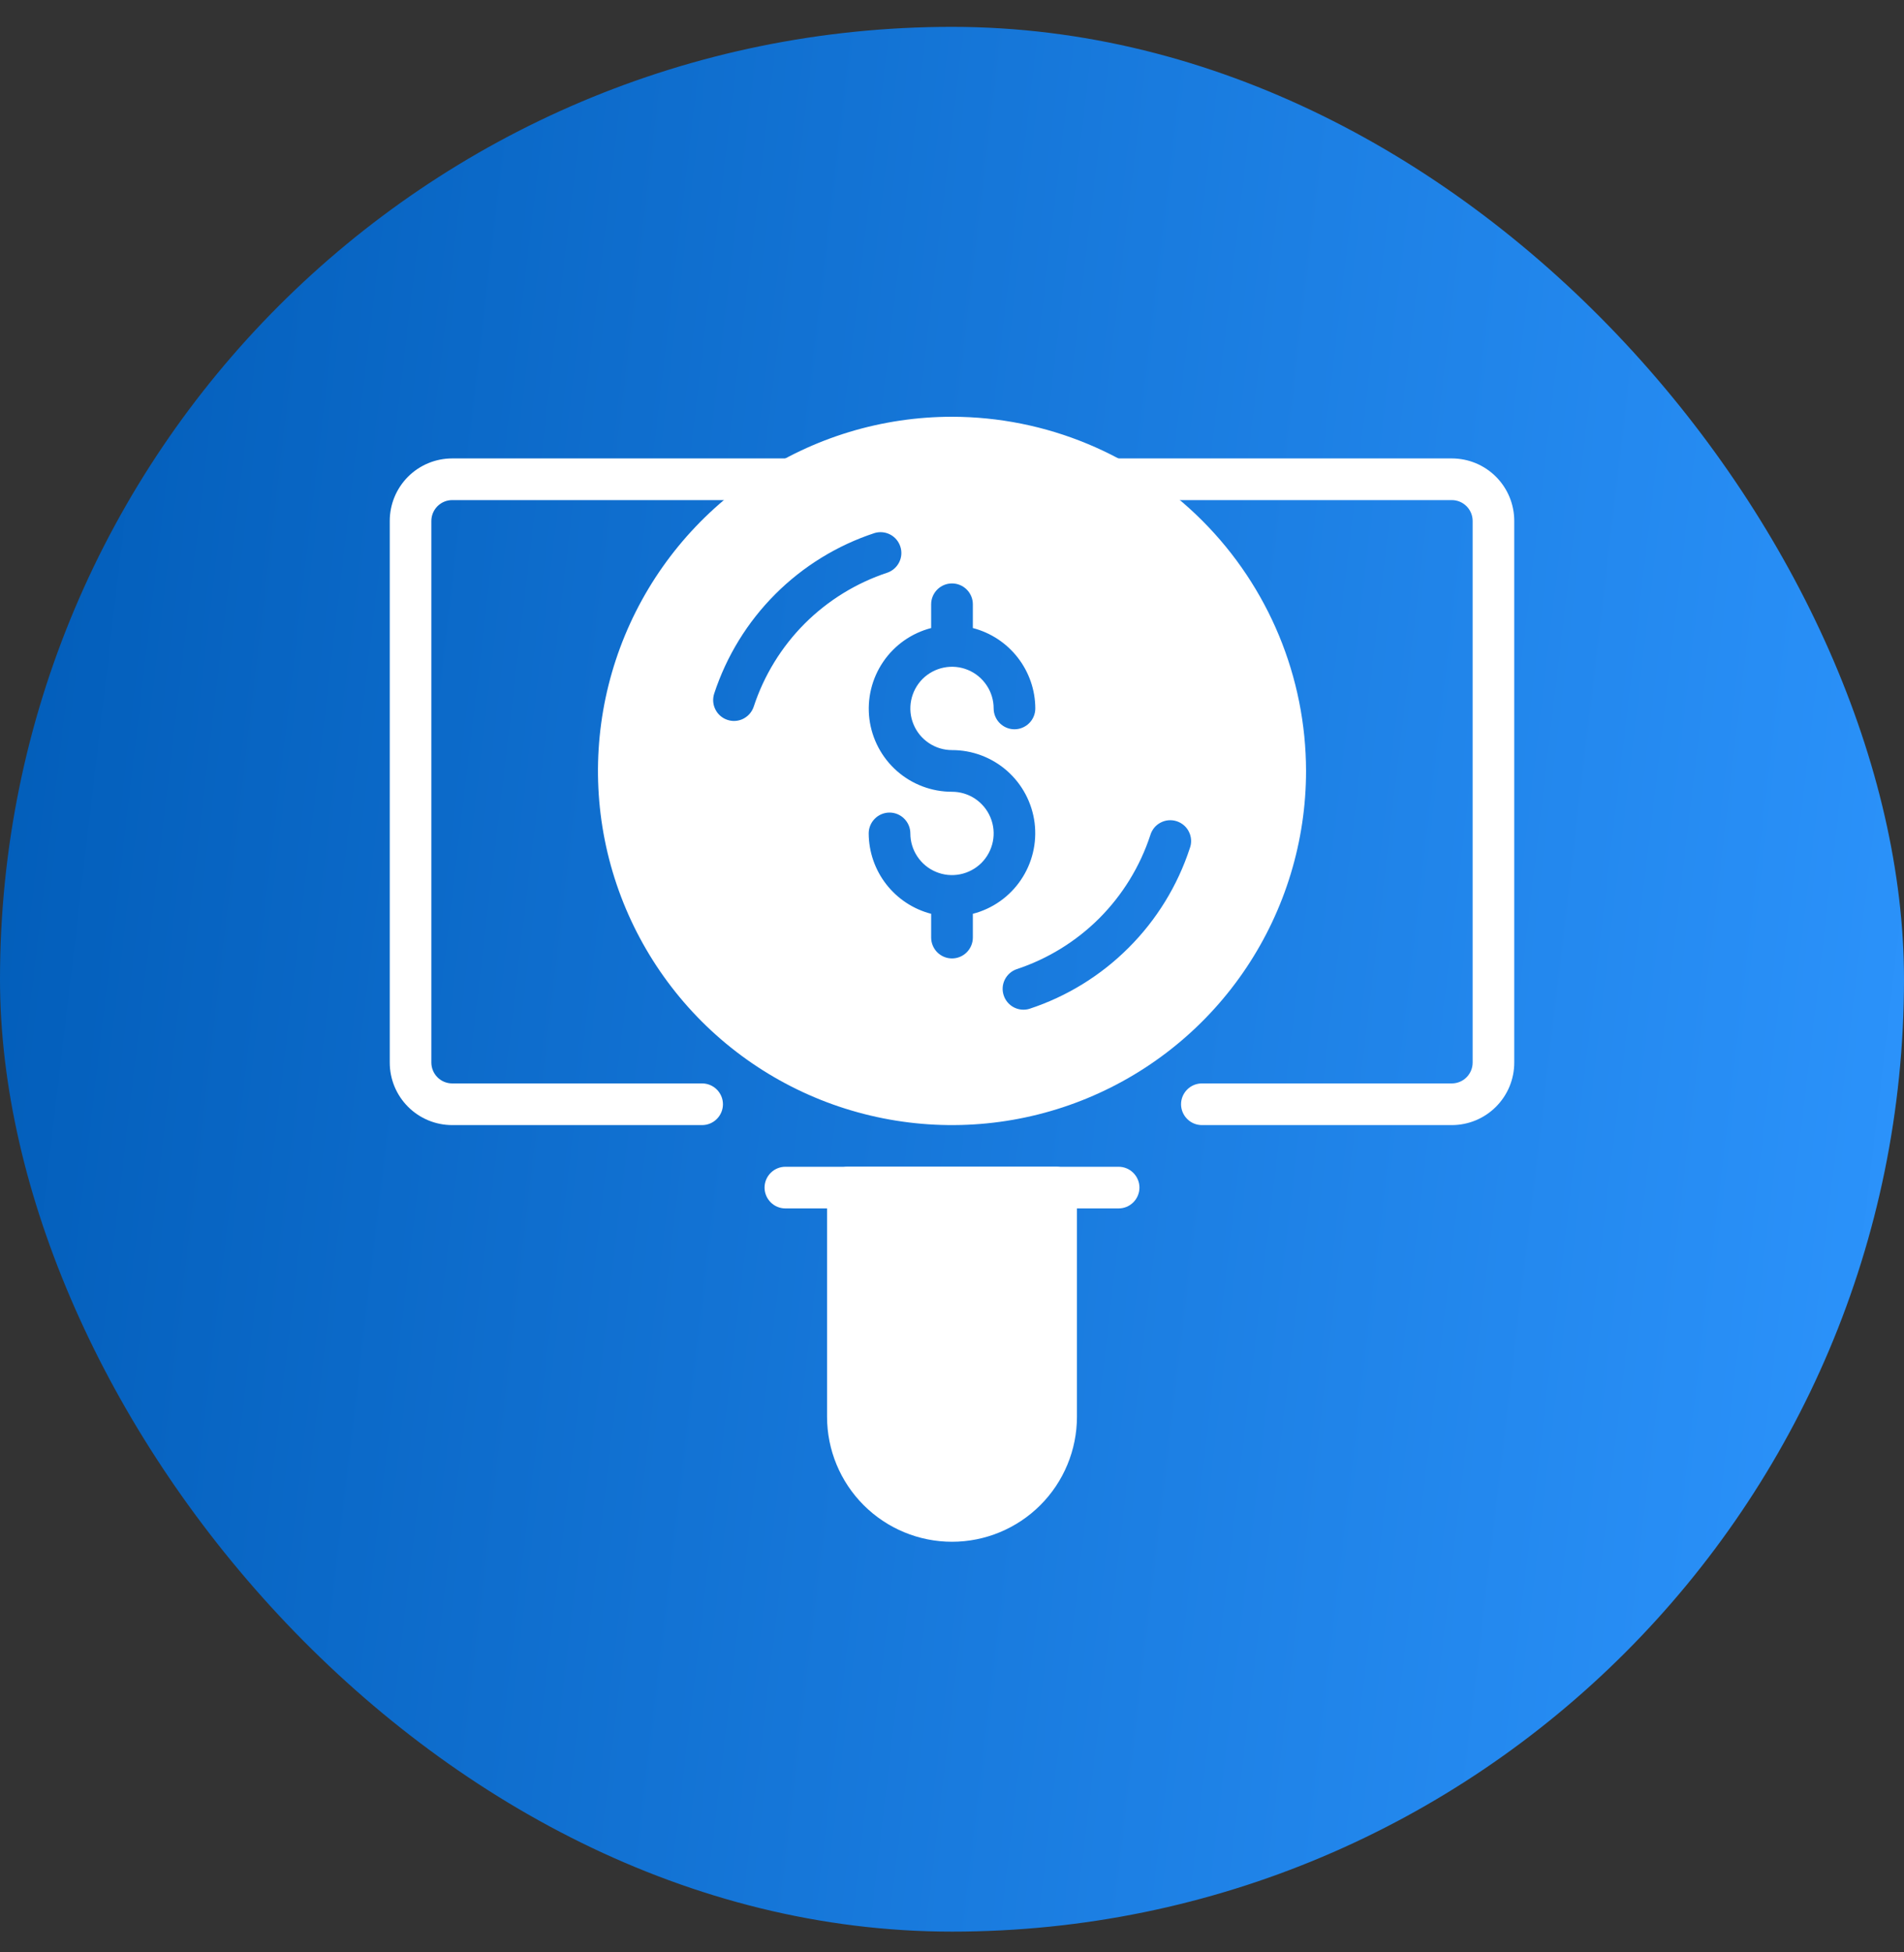 <svg width="40" height="41" viewBox="0 0 40 41" fill="none" xmlns="http://www.w3.org/2000/svg">
<rect x="0" y="0" width="40" height="41" fill="#333333" stroke="none"/>
<rect y="0.564" width="40" height="40" rx="20" fill="url(#paint0_linear_2735_35845)"/>
<path d="M14.75 23.627H9.5C9.152 23.627 8.818 23.489 8.572 23.242C8.326 22.996 8.188 22.663 8.188 22.314V10.94C8.188 10.591 8.326 10.258 8.572 10.011C8.818 9.765 9.152 9.627 9.5 9.627H16.609C16.725 9.627 16.837 9.673 16.919 9.755C17.001 9.837 17.047 9.948 17.047 10.065C17.047 10.181 17.001 10.292 16.919 10.374C16.837 10.456 16.725 10.502 16.609 10.502H9.5C9.384 10.502 9.273 10.548 9.191 10.63C9.109 10.712 9.062 10.823 9.062 10.94V22.314C9.062 22.43 9.109 22.542 9.191 22.624C9.273 22.706 9.384 22.752 9.5 22.752H14.75C14.866 22.752 14.977 22.798 15.059 22.88C15.141 22.962 15.188 23.073 15.188 23.189C15.188 23.305 15.141 23.417 15.059 23.499C14.977 23.581 14.866 23.627 14.75 23.627Z" fill="white"/>
<path d="M30.5 23.627H25.25C25.134 23.627 25.023 23.581 24.941 23.499C24.859 23.417 24.812 23.305 24.812 23.189C24.812 23.073 24.859 22.962 24.941 22.88C25.023 22.798 25.134 22.752 25.25 22.752H30.5C30.616 22.752 30.727 22.706 30.809 22.624C30.891 22.542 30.938 22.43 30.938 22.314V10.94C30.938 10.823 30.891 10.712 30.809 10.63C30.727 10.548 30.616 10.502 30.5 10.502H23.391C23.275 10.502 23.163 10.456 23.081 10.374C22.999 10.292 22.953 10.181 22.953 10.065C22.953 9.948 22.999 9.837 23.081 9.755C23.163 9.673 23.275 9.627 23.391 9.627H30.5C30.848 9.627 31.182 9.765 31.428 10.011C31.674 10.258 31.812 10.591 31.812 10.94V22.314C31.812 22.663 31.674 22.996 31.428 23.242C31.182 23.489 30.848 23.627 30.5 23.627Z" fill="white"/>
<path d="M20 8.752C18.529 8.752 17.091 9.188 15.868 10.005C14.645 10.823 13.692 11.984 13.129 13.343C12.566 14.702 12.418 16.198 12.705 17.64C12.992 19.083 13.701 20.408 14.741 21.449C15.781 22.489 17.106 23.197 18.549 23.484C19.992 23.771 21.487 23.624 22.846 23.061C24.205 22.498 25.367 21.545 26.184 20.322C27.001 19.098 27.438 17.66 27.438 16.189C27.435 14.218 26.651 12.327 25.257 10.933C23.862 9.538 21.972 8.754 20 8.752ZM15.835 14.838C15.806 14.925 15.751 15.002 15.676 15.056C15.602 15.111 15.512 15.14 15.419 15.14C15.373 15.14 15.328 15.132 15.284 15.118C15.174 15.082 15.082 15.004 15.03 14.9C14.977 14.797 14.968 14.677 15.004 14.566C15.262 13.779 15.702 13.063 16.288 12.477C16.874 11.891 17.589 11.451 18.376 11.193C18.485 11.161 18.602 11.173 18.703 11.226C18.803 11.279 18.879 11.369 18.914 11.477C18.95 11.585 18.942 11.702 18.892 11.804C18.842 11.906 18.755 11.985 18.648 12.024C17.992 12.24 17.395 12.607 16.906 13.095C16.418 13.584 16.051 14.181 15.835 14.838ZM20 20.127C19.884 20.127 19.773 20.081 19.691 19.999C19.609 19.917 19.562 19.805 19.562 19.689V19.19C19.188 19.093 18.856 18.875 18.619 18.57C18.381 18.264 18.252 17.889 18.25 17.502C18.25 17.386 18.296 17.275 18.378 17.193C18.46 17.11 18.572 17.064 18.688 17.064C18.803 17.064 18.915 17.11 18.997 17.193C19.079 17.275 19.125 17.386 19.125 17.502C19.125 17.675 19.176 17.844 19.273 17.988C19.369 18.132 19.505 18.244 19.665 18.31C19.825 18.377 20.001 18.394 20.171 18.36C20.34 18.326 20.496 18.243 20.619 18.121C20.741 17.998 20.824 17.842 20.858 17.673C20.892 17.503 20.875 17.327 20.808 17.167C20.742 17.007 20.63 16.871 20.486 16.774C20.342 16.678 20.173 16.627 20 16.627C19.575 16.628 19.164 16.473 18.844 16.192C18.525 15.911 18.319 15.523 18.265 15.101C18.212 14.679 18.314 14.252 18.553 13.9C18.791 13.548 19.151 13.295 19.562 13.189V12.69C19.562 12.573 19.609 12.462 19.691 12.38C19.773 12.298 19.884 12.252 20 12.252C20.116 12.252 20.227 12.298 20.309 12.38C20.391 12.462 20.438 12.573 20.438 12.69V13.189C20.812 13.286 21.144 13.504 21.381 13.809C21.619 14.115 21.749 14.49 21.75 14.877C21.75 14.993 21.704 15.104 21.622 15.186C21.54 15.268 21.428 15.315 21.312 15.315C21.197 15.315 21.085 15.268 21.003 15.186C20.921 15.104 20.875 14.993 20.875 14.877C20.875 14.704 20.824 14.535 20.727 14.391C20.631 14.247 20.495 14.135 20.335 14.069C20.175 14.002 19.999 13.985 19.829 14.019C19.66 14.053 19.504 14.136 19.381 14.258C19.259 14.381 19.176 14.537 19.142 14.706C19.108 14.876 19.125 15.052 19.192 15.212C19.258 15.372 19.37 15.508 19.514 15.604C19.658 15.701 19.827 15.752 20 15.752C20.425 15.751 20.836 15.906 21.156 16.187C21.475 16.468 21.681 16.856 21.735 17.278C21.788 17.7 21.686 18.127 21.447 18.479C21.209 18.831 20.849 19.084 20.438 19.19V19.689C20.438 19.805 20.391 19.917 20.309 19.999C20.227 20.081 20.116 20.127 20 20.127ZM24.996 17.813C24.738 18.6 24.298 19.316 23.712 19.901C23.126 20.488 22.411 20.928 21.624 21.186C21.515 21.218 21.398 21.206 21.297 21.153C21.197 21.1 21.121 21.01 21.086 20.902C21.05 20.794 21.058 20.677 21.108 20.575C21.158 20.473 21.245 20.394 21.352 20.355C22.008 20.139 22.605 19.772 23.094 19.284C23.582 18.795 23.949 18.198 24.165 17.542C24.181 17.485 24.209 17.433 24.245 17.387C24.282 17.341 24.328 17.303 24.38 17.276C24.432 17.248 24.489 17.231 24.548 17.226C24.607 17.221 24.666 17.228 24.721 17.246C24.777 17.264 24.829 17.294 24.873 17.332C24.918 17.371 24.954 17.418 24.979 17.471C25.005 17.524 25.02 17.581 25.023 17.64C25.026 17.699 25.017 17.758 24.996 17.813V17.813Z" fill="white"/>
<path d="M22.188 24.502H17.812C17.697 24.502 17.585 24.548 17.503 24.63C17.421 24.712 17.375 24.823 17.375 24.939V29.752C17.375 30.448 17.652 31.116 18.144 31.608C18.636 32.1 19.304 32.377 20 32.377C20.696 32.377 21.364 32.1 21.856 31.608C22.348 31.116 22.625 30.448 22.625 29.752V24.939C22.625 24.823 22.579 24.712 22.497 24.63C22.415 24.548 22.303 24.502 22.188 24.502Z" fill="white"/>
<path d="M23.5 25.377H16.5C16.384 25.377 16.273 25.331 16.191 25.249C16.109 25.167 16.062 25.055 16.062 24.939C16.062 24.823 16.109 24.712 16.191 24.63C16.273 24.548 16.384 24.502 16.5 24.502H23.5C23.616 24.502 23.727 24.548 23.809 24.63C23.891 24.712 23.938 24.823 23.938 24.939C23.938 25.055 23.891 25.167 23.809 25.249C23.727 25.331 23.616 25.377 23.5 25.377Z" fill="white"/>
<defs>
<linearGradient id="paint0_linear_2735_35845" x1="38.978" y1="57.19" x2="-5.745" y2="51.912" gradientUnits="userSpaceOnUse">
<stop stop-color="#2E96FF"/>
<stop offset="1" stop-color="#015CB8"/>
</linearGradient>
</defs>
</svg>
